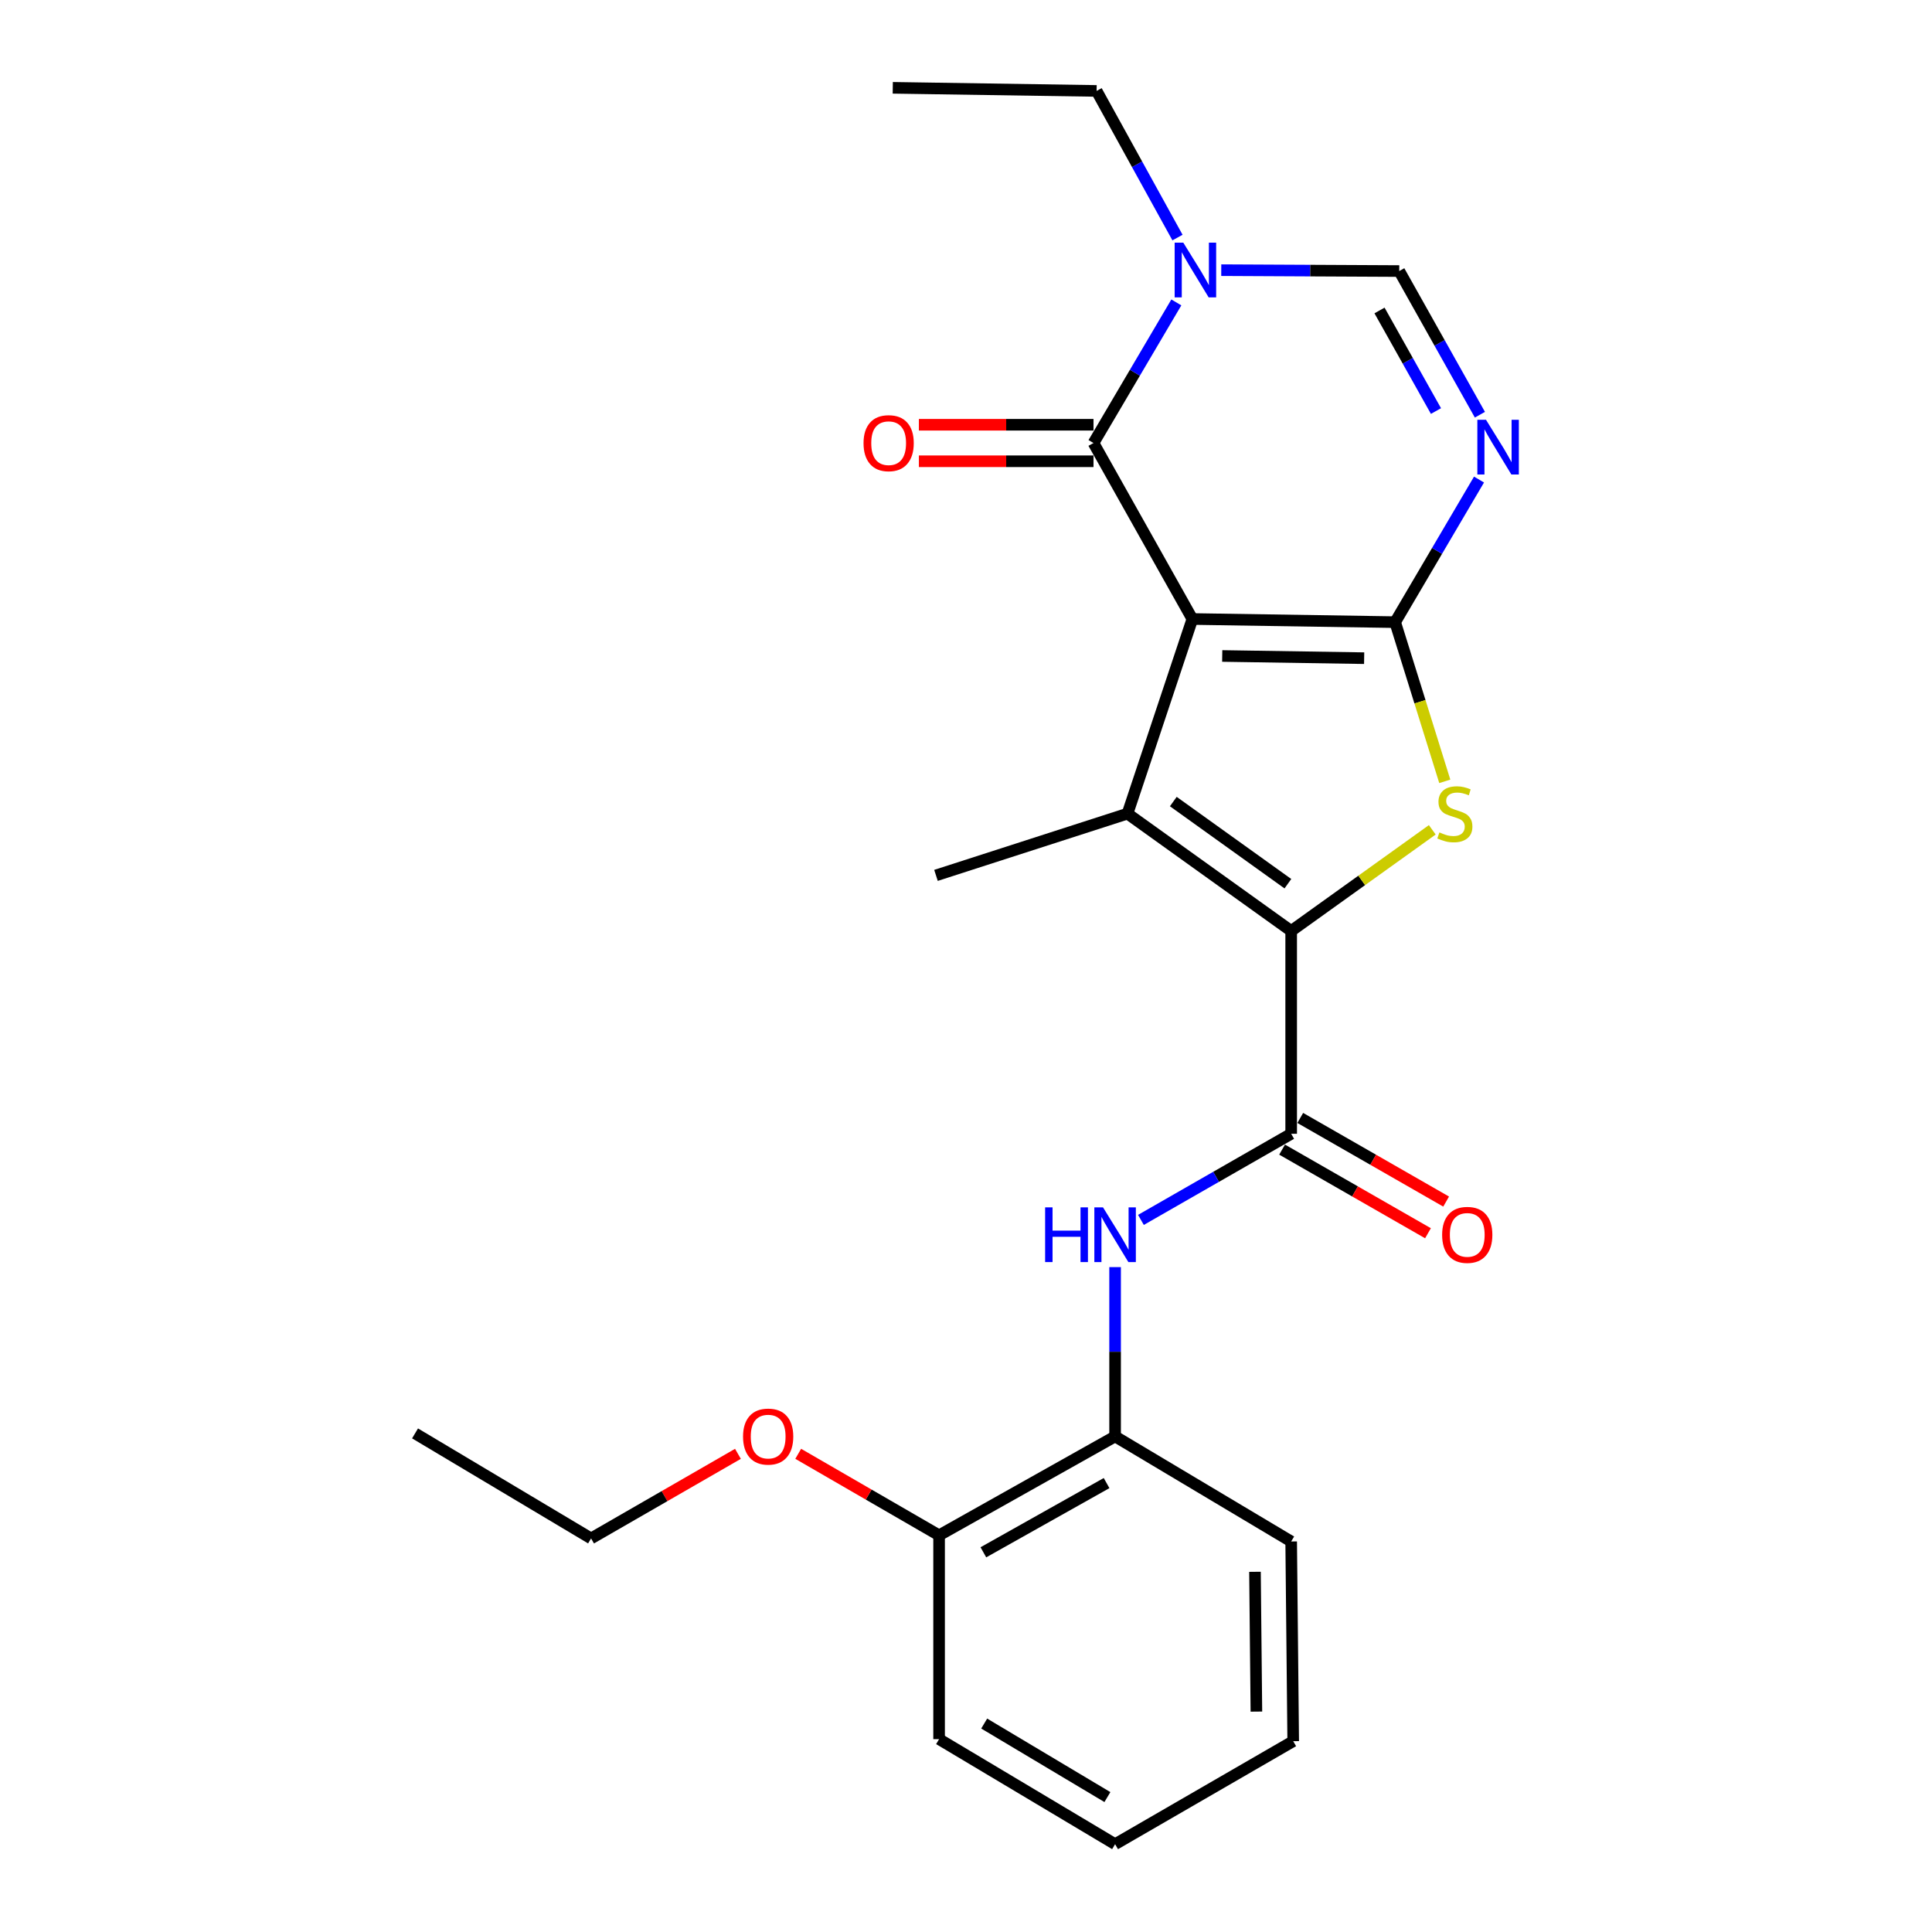 <?xml version='1.0' encoding='iso-8859-1'?>
<svg version='1.1' baseProfile='full'
              xmlns='http://www.w3.org/2000/svg'
                      xmlns:rdkit='http://www.rdkit.org/xml'
                      xmlns:xlink='http://www.w3.org/1999/xlink'
                  xml:space='preserve'
width='1000px' height='1000px' viewBox='0 0 1000 1000'>
<!-- END OF HEADER -->
<rect style='opacity:1.0;fill:#FFFFFF;stroke:none' width='1000' height='1000' x='0' y='0'> </rect>
<path class='bond-0' d='M 617.168,320.395 L 722.118,322.022' style='fill:none;fill-rule:evenodd;stroke:#000000;stroke-width:6px;stroke-linecap:butt;stroke-linejoin:miter;stroke-opacity:1' />
<path class='bond-0' d='M 632.618,339.531 L 706.083,340.67' style='fill:none;fill-rule:evenodd;stroke:#000000;stroke-width:6px;stroke-linecap:butt;stroke-linejoin:miter;stroke-opacity:1' />
<path class='bond-1' d='M 617.168,320.395 L 583.588,421.135' style='fill:none;fill-rule:evenodd;stroke:#000000;stroke-width:6px;stroke-linecap:butt;stroke-linejoin:miter;stroke-opacity:1' />
<path class='bond-4' d='M 617.168,320.395 L 565.995,229.301' style='fill:none;fill-rule:evenodd;stroke:#000000;stroke-width:6px;stroke-linecap:butt;stroke-linejoin:miter;stroke-opacity:1' />
<path class='bond-3' d='M 722.118,322.022 L 734.968,363.221' style='fill:none;fill-rule:evenodd;stroke:#000000;stroke-width:6px;stroke-linecap:butt;stroke-linejoin:miter;stroke-opacity:1' />
<path class='bond-3' d='M 734.968,363.221 L 747.818,404.42' style='fill:none;fill-rule:evenodd;stroke:#CCCC00;stroke-width:6px;stroke-linecap:butt;stroke-linejoin:miter;stroke-opacity:1' />
<path class='bond-5' d='M 722.118,322.022 L 743.827,285.12' style='fill:none;fill-rule:evenodd;stroke:#000000;stroke-width:6px;stroke-linecap:butt;stroke-linejoin:miter;stroke-opacity:1' />
<path class='bond-5' d='M 743.827,285.12 L 765.536,248.219' style='fill:none;fill-rule:evenodd;stroke:#0000FF;stroke-width:6px;stroke-linecap:butt;stroke-linejoin:miter;stroke-opacity:1' />
<path class='bond-2' d='M 583.588,421.135 L 668.31,481.872' style='fill:none;fill-rule:evenodd;stroke:#000000;stroke-width:6px;stroke-linecap:butt;stroke-linejoin:miter;stroke-opacity:1' />
<path class='bond-2' d='M 607.305,414.889 L 666.61,457.405' style='fill:none;fill-rule:evenodd;stroke:#000000;stroke-width:6px;stroke-linecap:butt;stroke-linejoin:miter;stroke-opacity:1' />
<path class='bond-14' d='M 583.588,421.135 L 484.464,453.099' style='fill:none;fill-rule:evenodd;stroke:#000000;stroke-width:6px;stroke-linecap:butt;stroke-linejoin:miter;stroke-opacity:1' />
<path class='bond-6' d='M 668.31,481.872 L 668.31,586.843' style='fill:none;fill-rule:evenodd;stroke:#000000;stroke-width:6px;stroke-linecap:butt;stroke-linejoin:miter;stroke-opacity:1' />
<path class='bond-24' d='M 668.31,481.872 L 704.828,455.692' style='fill:none;fill-rule:evenodd;stroke:#000000;stroke-width:6px;stroke-linecap:butt;stroke-linejoin:miter;stroke-opacity:1' />
<path class='bond-24' d='M 704.828,455.692 L 741.346,429.513' style='fill:none;fill-rule:evenodd;stroke:#CCCC00;stroke-width:6px;stroke-linecap:butt;stroke-linejoin:miter;stroke-opacity:1' />
<path class='bond-7' d='M 565.995,229.301 L 587.432,192.915' style='fill:none;fill-rule:evenodd;stroke:#000000;stroke-width:6px;stroke-linecap:butt;stroke-linejoin:miter;stroke-opacity:1' />
<path class='bond-7' d='M 587.432,192.915 L 608.869,156.529' style='fill:none;fill-rule:evenodd;stroke:#0000FF;stroke-width:6px;stroke-linecap:butt;stroke-linejoin:miter;stroke-opacity:1' />
<path class='bond-11' d='M 565.995,219.853 L 520.804,219.853' style='fill:none;fill-rule:evenodd;stroke:#000000;stroke-width:6px;stroke-linecap:butt;stroke-linejoin:miter;stroke-opacity:1' />
<path class='bond-11' d='M 520.804,219.853 L 475.614,219.853' style='fill:none;fill-rule:evenodd;stroke:#FF0000;stroke-width:6px;stroke-linecap:butt;stroke-linejoin:miter;stroke-opacity:1' />
<path class='bond-11' d='M 565.995,238.748 L 520.804,238.748' style='fill:none;fill-rule:evenodd;stroke:#000000;stroke-width:6px;stroke-linecap:butt;stroke-linejoin:miter;stroke-opacity:1' />
<path class='bond-11' d='M 520.804,238.748 L 475.614,238.748' style='fill:none;fill-rule:evenodd;stroke:#FF0000;stroke-width:6px;stroke-linecap:butt;stroke-linejoin:miter;stroke-opacity:1' />
<path class='bond-25' d='M 765.996,214.659 L 745.122,177.477' style='fill:none;fill-rule:evenodd;stroke:#0000FF;stroke-width:6px;stroke-linecap:butt;stroke-linejoin:miter;stroke-opacity:1' />
<path class='bond-25' d='M 745.122,177.477 L 724.249,140.296' style='fill:none;fill-rule:evenodd;stroke:#000000;stroke-width:6px;stroke-linecap:butt;stroke-linejoin:miter;stroke-opacity:1' />
<path class='bond-25' d='M 743.258,212.754 L 728.646,186.727' style='fill:none;fill-rule:evenodd;stroke:#0000FF;stroke-width:6px;stroke-linecap:butt;stroke-linejoin:miter;stroke-opacity:1' />
<path class='bond-25' d='M 728.646,186.727 L 714.035,160.7' style='fill:none;fill-rule:evenodd;stroke:#000000;stroke-width:6px;stroke-linecap:butt;stroke-linejoin:miter;stroke-opacity:1' />
<path class='bond-9' d='M 668.31,586.843 L 629.425,609.133' style='fill:none;fill-rule:evenodd;stroke:#000000;stroke-width:6px;stroke-linecap:butt;stroke-linejoin:miter;stroke-opacity:1' />
<path class='bond-9' d='M 629.425,609.133 L 590.54,631.424' style='fill:none;fill-rule:evenodd;stroke:#0000FF;stroke-width:6px;stroke-linecap:butt;stroke-linejoin:miter;stroke-opacity:1' />
<path class='bond-12' d='M 663.611,595.039 L 701.366,616.682' style='fill:none;fill-rule:evenodd;stroke:#000000;stroke-width:6px;stroke-linecap:butt;stroke-linejoin:miter;stroke-opacity:1' />
<path class='bond-12' d='M 701.366,616.682 L 739.121,638.325' style='fill:none;fill-rule:evenodd;stroke:#FF0000;stroke-width:6px;stroke-linecap:butt;stroke-linejoin:miter;stroke-opacity:1' />
<path class='bond-12' d='M 673.008,578.646 L 710.763,600.289' style='fill:none;fill-rule:evenodd;stroke:#000000;stroke-width:6px;stroke-linecap:butt;stroke-linejoin:miter;stroke-opacity:1' />
<path class='bond-12' d='M 710.763,600.289 L 748.518,621.933' style='fill:none;fill-rule:evenodd;stroke:#FF0000;stroke-width:6px;stroke-linecap:butt;stroke-linejoin:miter;stroke-opacity:1' />
<path class='bond-8' d='M 632.12,139.838 L 678.185,140.067' style='fill:none;fill-rule:evenodd;stroke:#0000FF;stroke-width:6px;stroke-linecap:butt;stroke-linejoin:miter;stroke-opacity:1' />
<path class='bond-8' d='M 678.185,140.067 L 724.249,140.296' style='fill:none;fill-rule:evenodd;stroke:#000000;stroke-width:6px;stroke-linecap:butt;stroke-linejoin:miter;stroke-opacity:1' />
<path class='bond-15' d='M 609.471,122.964 L 588.536,85.012' style='fill:none;fill-rule:evenodd;stroke:#0000FF;stroke-width:6px;stroke-linecap:butt;stroke-linejoin:miter;stroke-opacity:1' />
<path class='bond-15' d='M 588.536,85.012 L 567.601,47.061' style='fill:none;fill-rule:evenodd;stroke:#000000;stroke-width:6px;stroke-linecap:butt;stroke-linejoin:miter;stroke-opacity:1' />
<path class='bond-10' d='M 577.174,655.857 L 577.174,699.674' style='fill:none;fill-rule:evenodd;stroke:#0000FF;stroke-width:6px;stroke-linecap:butt;stroke-linejoin:miter;stroke-opacity:1' />
<path class='bond-10' d='M 577.174,699.674 L 577.174,743.491' style='fill:none;fill-rule:evenodd;stroke:#000000;stroke-width:6px;stroke-linecap:butt;stroke-linejoin:miter;stroke-opacity:1' />
<path class='bond-13' d='M 577.174,743.491 L 486.07,794.675' style='fill:none;fill-rule:evenodd;stroke:#000000;stroke-width:6px;stroke-linecap:butt;stroke-linejoin:miter;stroke-opacity:1' />
<path class='bond-13' d='M 572.763,767.641 L 508.99,803.47' style='fill:none;fill-rule:evenodd;stroke:#000000;stroke-width:6px;stroke-linecap:butt;stroke-linejoin:miter;stroke-opacity:1' />
<path class='bond-17' d='M 577.174,743.491 L 668.31,797.866' style='fill:none;fill-rule:evenodd;stroke:#000000;stroke-width:6px;stroke-linecap:butt;stroke-linejoin:miter;stroke-opacity:1' />
<path class='bond-16' d='M 486.07,794.675 L 449.613,773.582' style='fill:none;fill-rule:evenodd;stroke:#000000;stroke-width:6px;stroke-linecap:butt;stroke-linejoin:miter;stroke-opacity:1' />
<path class='bond-16' d='M 449.613,773.582 L 413.155,752.49' style='fill:none;fill-rule:evenodd;stroke:#FF0000;stroke-width:6px;stroke-linecap:butt;stroke-linejoin:miter;stroke-opacity:1' />
<path class='bond-18' d='M 486.07,794.675 L 486.07,900.181' style='fill:none;fill-rule:evenodd;stroke:#000000;stroke-width:6px;stroke-linecap:butt;stroke-linejoin:miter;stroke-opacity:1' />
<path class='bond-20' d='M 567.601,47.061 L 462.094,45.455' style='fill:none;fill-rule:evenodd;stroke:#000000;stroke-width:6px;stroke-linecap:butt;stroke-linejoin:miter;stroke-opacity:1' />
<path class='bond-19' d='M 381.956,752.503 L 343.948,774.397' style='fill:none;fill-rule:evenodd;stroke:#FF0000;stroke-width:6px;stroke-linecap:butt;stroke-linejoin:miter;stroke-opacity:1' />
<path class='bond-19' d='M 343.948,774.397 L 305.939,796.291' style='fill:none;fill-rule:evenodd;stroke:#000000;stroke-width:6px;stroke-linecap:butt;stroke-linejoin:miter;stroke-opacity:1' />
<path class='bond-22' d='M 668.31,797.866 L 669.36,901.231' style='fill:none;fill-rule:evenodd;stroke:#000000;stroke-width:6px;stroke-linecap:butt;stroke-linejoin:miter;stroke-opacity:1' />
<path class='bond-22' d='M 649.573,813.562 L 650.308,885.918' style='fill:none;fill-rule:evenodd;stroke:#000000;stroke-width:6px;stroke-linecap:butt;stroke-linejoin:miter;stroke-opacity:1' />
<path class='bond-26' d='M 486.07,900.181 L 577.174,954.545' style='fill:none;fill-rule:evenodd;stroke:#000000;stroke-width:6px;stroke-linecap:butt;stroke-linejoin:miter;stroke-opacity:1' />
<path class='bond-26' d='M 509.418,892.11 L 573.191,930.165' style='fill:none;fill-rule:evenodd;stroke:#000000;stroke-width:6px;stroke-linecap:butt;stroke-linejoin:miter;stroke-opacity:1' />
<path class='bond-21' d='M 305.939,796.291 L 214.825,741.927' style='fill:none;fill-rule:evenodd;stroke:#000000;stroke-width:6px;stroke-linecap:butt;stroke-linejoin:miter;stroke-opacity:1' />
<path class='bond-23' d='M 669.36,901.231 L 577.174,954.545' style='fill:none;fill-rule:evenodd;stroke:#000000;stroke-width:6px;stroke-linecap:butt;stroke-linejoin:miter;stroke-opacity:1' />
<path  class='atom-4' d='M 745.032 430.855
Q 745.352 430.975, 746.672 431.535
Q 747.992 432.095, 749.432 432.455
Q 750.912 432.775, 752.352 432.775
Q 755.032 432.775, 756.592 431.495
Q 758.152 430.175, 758.152 427.895
Q 758.152 426.335, 757.352 425.375
Q 756.592 424.415, 755.392 423.895
Q 754.192 423.375, 752.192 422.775
Q 749.672 422.015, 748.152 421.295
Q 746.672 420.575, 745.592 419.055
Q 744.552 417.535, 744.552 414.975
Q 744.552 411.415, 746.952 409.215
Q 749.392 407.015, 754.192 407.015
Q 757.472 407.015, 761.192 408.575
L 760.272 411.655
Q 756.872 410.255, 754.312 410.255
Q 751.552 410.255, 750.032 411.415
Q 748.512 412.535, 748.552 414.495
Q 748.552 416.015, 749.312 416.935
Q 750.112 417.855, 751.232 418.375
Q 752.392 418.895, 754.312 419.495
Q 756.872 420.295, 758.392 421.095
Q 759.912 421.895, 760.992 423.535
Q 762.112 425.135, 762.112 427.895
Q 762.112 431.815, 759.472 433.935
Q 756.872 436.015, 752.512 436.015
Q 749.992 436.015, 748.072 435.455
Q 746.192 434.935, 743.952 434.015
L 745.032 430.855
' fill='#CCCC00'/>
<path  class='atom-6' d='M 769.152 217.272
L 778.432 232.272
Q 779.352 233.752, 780.832 236.432
Q 782.312 239.112, 782.392 239.272
L 782.392 217.272
L 786.152 217.272
L 786.152 245.592
L 782.272 245.592
L 772.312 229.192
Q 771.152 227.272, 769.912 225.072
Q 768.712 222.872, 768.352 222.192
L 768.352 245.592
L 764.672 245.592
L 764.672 217.272
L 769.152 217.272
' fill='#0000FF'/>
<path  class='atom-8' d='M 612.483 125.611
L 621.763 140.611
Q 622.683 142.091, 624.163 144.771
Q 625.643 147.451, 625.723 147.611
L 625.723 125.611
L 629.483 125.611
L 629.483 153.931
L 625.603 153.931
L 615.643 137.531
Q 614.483 135.611, 613.243 133.411
Q 612.043 131.211, 611.683 130.531
L 611.683 153.931
L 608.003 153.931
L 608.003 125.611
L 612.483 125.611
' fill='#0000FF'/>
<path  class='atom-10' d='M 540.954 624.927
L 544.794 624.927
L 544.794 636.967
L 559.274 636.967
L 559.274 624.927
L 563.114 624.927
L 563.114 653.247
L 559.274 653.247
L 559.274 640.167
L 544.794 640.167
L 544.794 653.247
L 540.954 653.247
L 540.954 624.927
' fill='#0000FF'/>
<path  class='atom-10' d='M 570.914 624.927
L 580.194 639.927
Q 581.114 641.407, 582.594 644.087
Q 584.074 646.767, 584.154 646.927
L 584.154 624.927
L 587.914 624.927
L 587.914 653.247
L 584.034 653.247
L 574.074 636.847
Q 572.914 634.927, 571.674 632.727
Q 570.474 630.527, 570.114 629.847
L 570.114 653.247
L 566.434 653.247
L 566.434 624.927
L 570.914 624.927
' fill='#0000FF'/>
<path  class='atom-12' d='M 446.963 229.381
Q 446.963 222.581, 450.323 218.781
Q 453.683 214.981, 459.963 214.981
Q 466.243 214.981, 469.603 218.781
Q 472.963 222.581, 472.963 229.381
Q 472.963 236.261, 469.563 240.181
Q 466.163 244.061, 459.963 244.061
Q 453.723 244.061, 450.323 240.181
Q 446.963 236.301, 446.963 229.381
M 459.963 240.861
Q 464.283 240.861, 466.603 237.981
Q 468.963 235.061, 468.963 229.381
Q 468.963 223.821, 466.603 221.021
Q 464.283 218.181, 459.963 218.181
Q 455.643 218.181, 453.283 220.981
Q 450.963 223.781, 450.963 229.381
Q 450.963 235.101, 453.283 237.981
Q 455.643 240.861, 459.963 240.861
' fill='#FF0000'/>
<path  class='atom-13' d='M 746.446 639.167
Q 746.446 632.367, 749.806 628.567
Q 753.166 624.767, 759.446 624.767
Q 765.726 624.767, 769.086 628.567
Q 772.446 632.367, 772.446 639.167
Q 772.446 646.047, 769.046 649.967
Q 765.646 653.847, 759.446 653.847
Q 753.206 653.847, 749.806 649.967
Q 746.446 646.087, 746.446 639.167
M 759.446 650.647
Q 763.766 650.647, 766.086 647.767
Q 768.446 644.847, 768.446 639.167
Q 768.446 633.607, 766.086 630.807
Q 763.766 627.967, 759.446 627.967
Q 755.126 627.967, 752.766 630.767
Q 750.446 633.567, 750.446 639.167
Q 750.446 644.887, 752.766 647.767
Q 755.126 650.647, 759.446 650.647
' fill='#FF0000'/>
<path  class='atom-17' d='M 384.6 743.571
Q 384.6 736.771, 387.96 732.971
Q 391.32 729.171, 397.6 729.171
Q 403.88 729.171, 407.24 732.971
Q 410.6 736.771, 410.6 743.571
Q 410.6 750.451, 407.2 754.371
Q 403.8 758.251, 397.6 758.251
Q 391.36 758.251, 387.96 754.371
Q 384.6 750.491, 384.6 743.571
M 397.6 755.051
Q 401.92 755.051, 404.24 752.171
Q 406.6 749.251, 406.6 743.571
Q 406.6 738.011, 404.24 735.211
Q 401.92 732.371, 397.6 732.371
Q 393.28 732.371, 390.92 735.171
Q 388.6 737.971, 388.6 743.571
Q 388.6 749.291, 390.92 752.171
Q 393.28 755.051, 397.6 755.051
' fill='#FF0000'/>
</svg>
